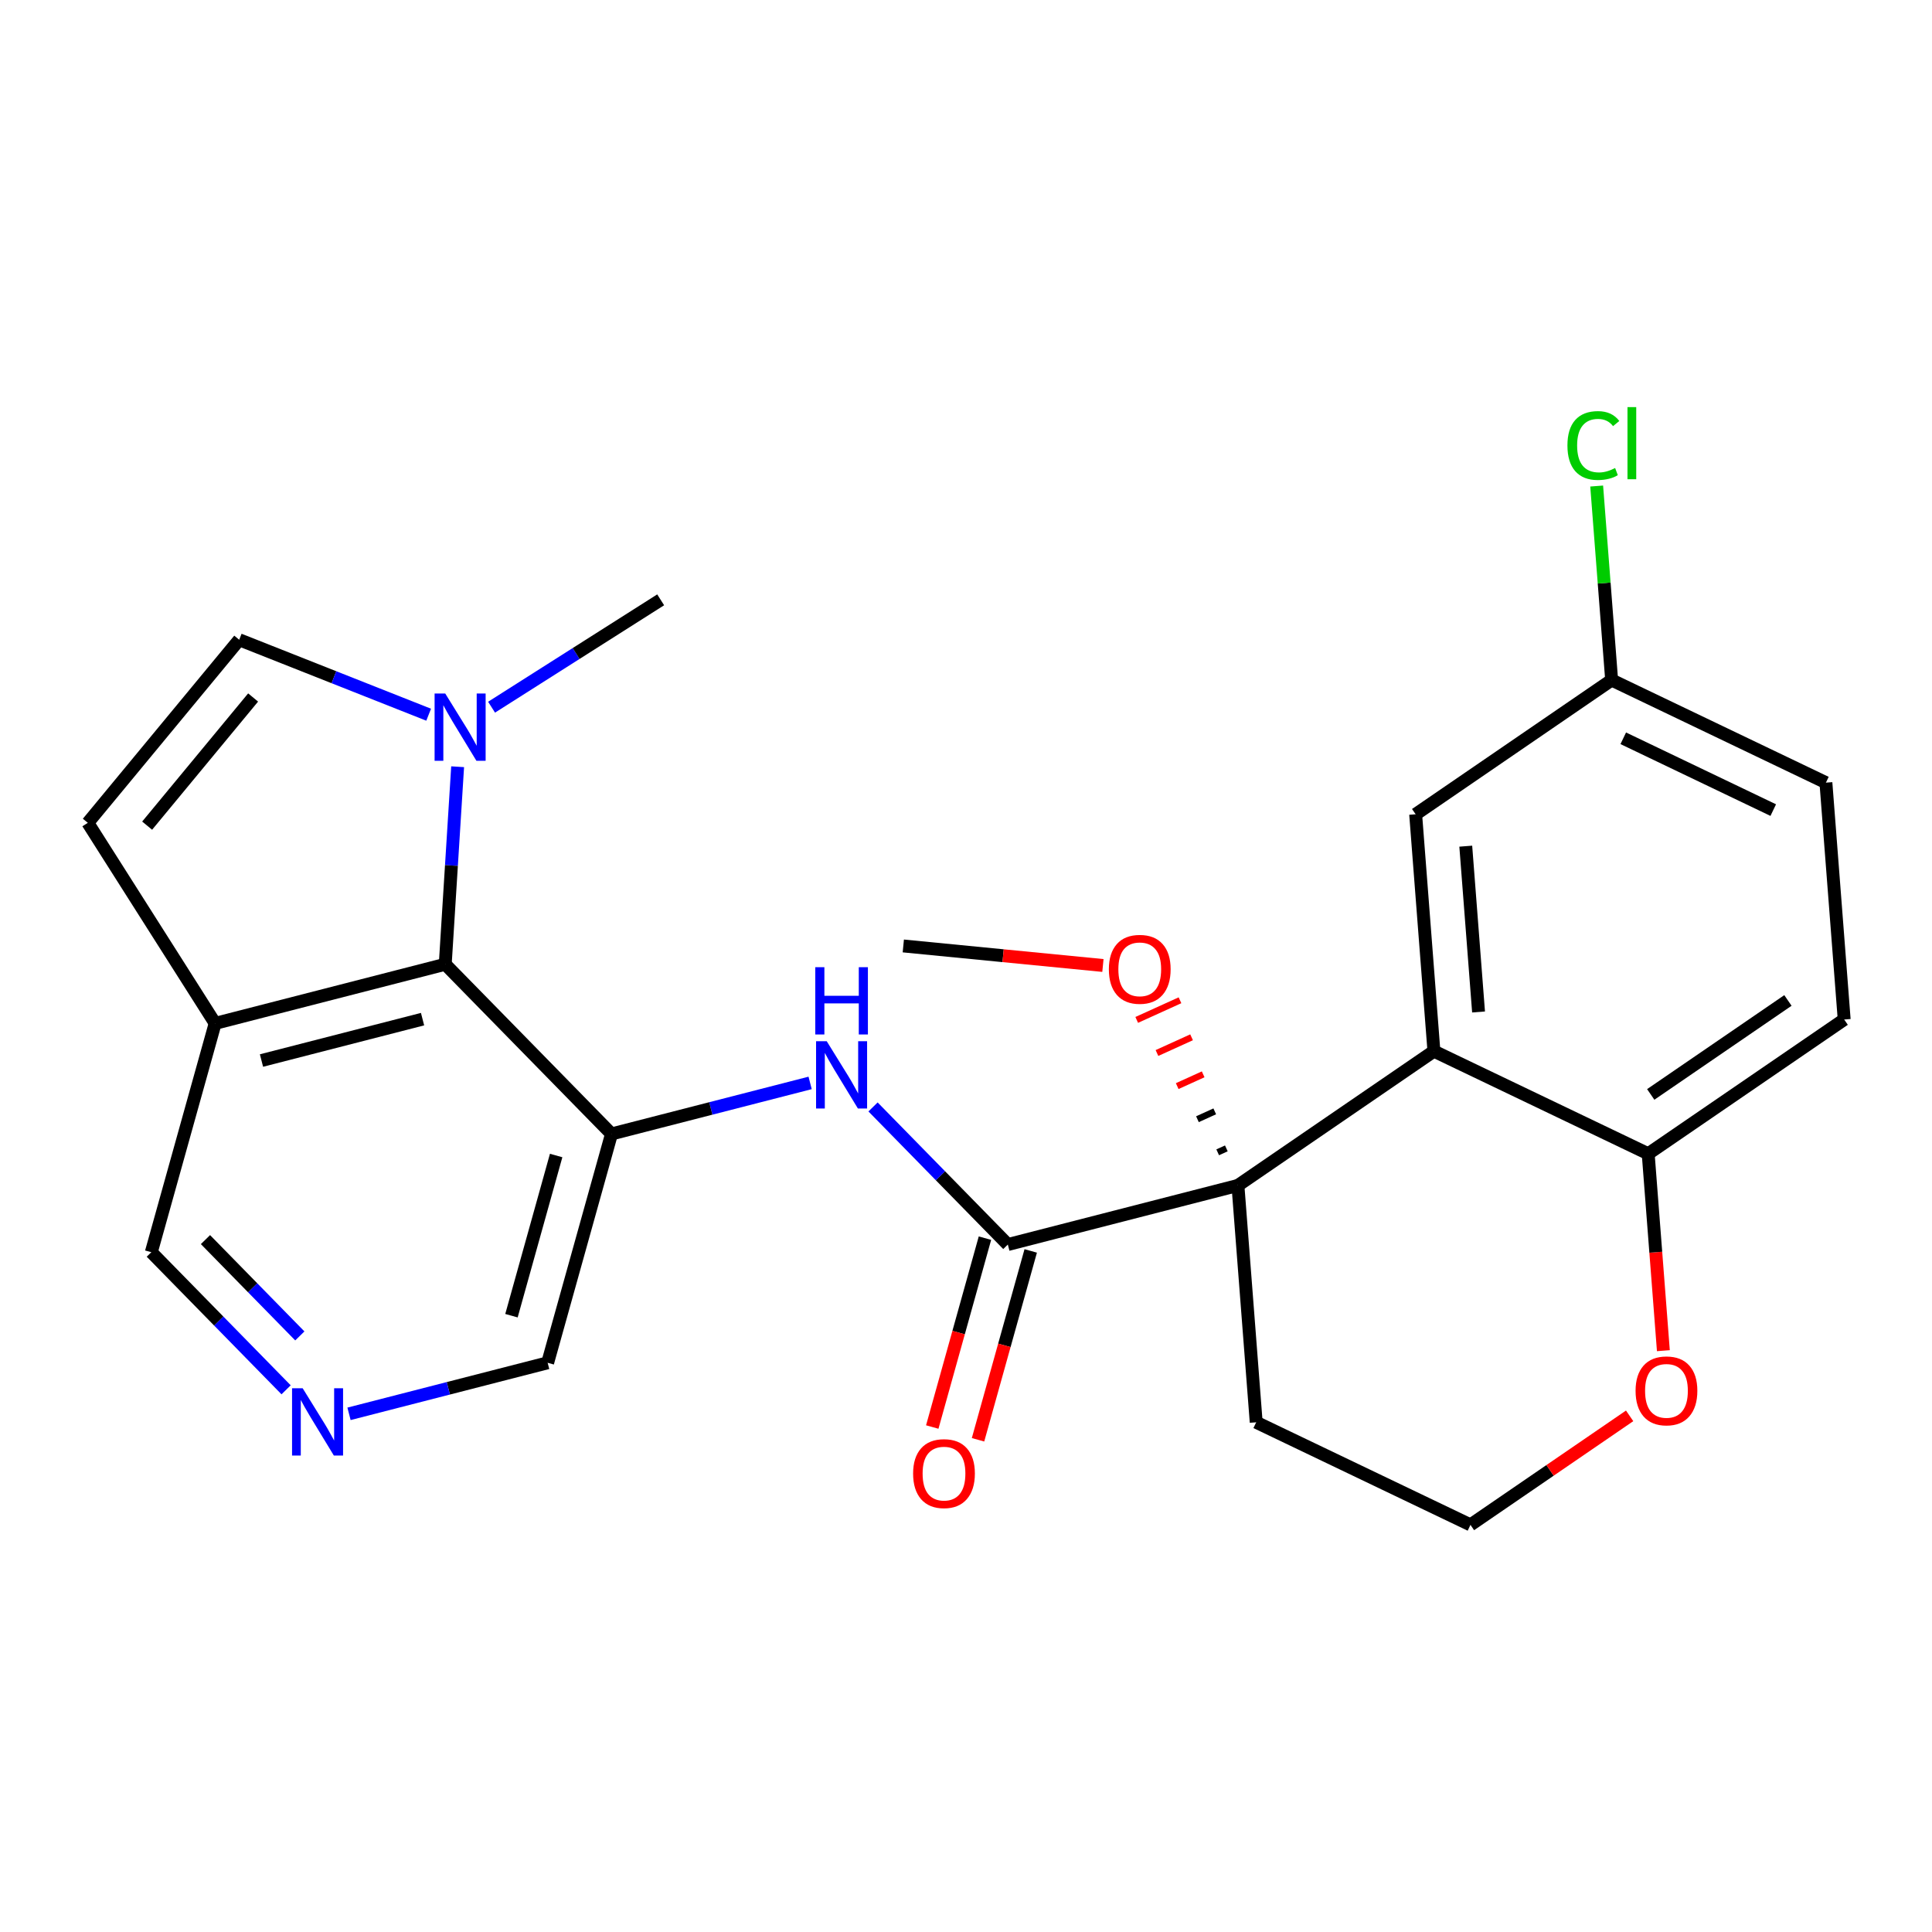 <?xml version='1.0' encoding='iso-8859-1'?>
<svg version='1.1' baseProfile='full'
              xmlns='http://www.w3.org/2000/svg'
                      xmlns:rdkit='http://www.rdkit.org/xml'
                      xmlns:xlink='http://www.w3.org/1999/xlink'
                  xml:space='preserve'
width='300px' height='300px' viewBox='0 0 300 300'>
<!-- END OF HEADER -->
<rect style='opacity:1.0;fill:#FFFFFF;stroke:none' width='300' height='300' x='0' y='0'> </rect>
<rect style='opacity:1.0;fill:#FFFFFF;stroke:none' width='300' height='300' x='0' y='0'> </rect>
<path class='bond-0 atom-0 atom-1' d='M 140.265,146.886 L 155.763,148.403' style='fill:none;fill-rule:evenodd;stroke:#000000;stroke-width:2.0px;stroke-linecap:butt;stroke-linejoin:miter;stroke-opacity:1' />
<path class='bond-0 atom-0 atom-1' d='M 155.763,148.403 L 171.261,149.92' style='fill:none;fill-rule:evenodd;stroke:#FF0000;stroke-width:2.0px;stroke-linecap:butt;stroke-linejoin:miter;stroke-opacity:1' />
<path class='bond-1 atom-2 atom-1' d='M 190.426,178.321 L 189.082,178.931' style='fill:none;fill-rule:evenodd;stroke:#000000;stroke-width:1.0px;stroke-linecap:butt;stroke-linejoin:miter;stroke-opacity:1' />
<path class='bond-1 atom-2 atom-1' d='M 188.626,172.571 L 185.939,173.791' style='fill:none;fill-rule:evenodd;stroke:#000000;stroke-width:1.0px;stroke-linecap:butt;stroke-linejoin:miter;stroke-opacity:1' />
<path class='bond-1 atom-2 atom-1' d='M 186.827,166.821 L 182.796,168.651' style='fill:none;fill-rule:evenodd;stroke:#FF0000;stroke-width:1.0px;stroke-linecap:butt;stroke-linejoin:miter;stroke-opacity:1' />
<path class='bond-1 atom-2 atom-1' d='M 185.027,161.071 L 179.653,163.511' style='fill:none;fill-rule:evenodd;stroke:#FF0000;stroke-width:1.0px;stroke-linecap:butt;stroke-linejoin:miter;stroke-opacity:1' />
<path class='bond-1 atom-2 atom-1' d='M 183.228,155.322 L 176.51,158.371' style='fill:none;fill-rule:evenodd;stroke:#FF0000;stroke-width:1.0px;stroke-linecap:butt;stroke-linejoin:miter;stroke-opacity:1' />
<path class='bond-2 atom-2 atom-3' d='M 192.225,184.071 L 156.496,193.251' style='fill:none;fill-rule:evenodd;stroke:#000000;stroke-width:2.0px;stroke-linecap:butt;stroke-linejoin:miter;stroke-opacity:1' />
<path class='bond-15 atom-2 atom-16' d='M 192.225,184.071 L 195.062,220.851' style='fill:none;fill-rule:evenodd;stroke:#000000;stroke-width:2.0px;stroke-linecap:butt;stroke-linejoin:miter;stroke-opacity:1' />
<path class='bond-25 atom-25 atom-2' d='M 222.659,163.223 L 192.225,184.071' style='fill:none;fill-rule:evenodd;stroke:#000000;stroke-width:2.0px;stroke-linecap:butt;stroke-linejoin:miter;stroke-opacity:1' />
<path class='bond-3 atom-3 atom-4' d='M 152.943,192.26 L 148.852,206.924' style='fill:none;fill-rule:evenodd;stroke:#000000;stroke-width:2.0px;stroke-linecap:butt;stroke-linejoin:miter;stroke-opacity:1' />
<path class='bond-3 atom-3 atom-4' d='M 148.852,206.924 L 144.761,221.588' style='fill:none;fill-rule:evenodd;stroke:#FF0000;stroke-width:2.0px;stroke-linecap:butt;stroke-linejoin:miter;stroke-opacity:1' />
<path class='bond-3 atom-3 atom-4' d='M 160.049,194.243 L 155.958,208.907' style='fill:none;fill-rule:evenodd;stroke:#000000;stroke-width:2.0px;stroke-linecap:butt;stroke-linejoin:miter;stroke-opacity:1' />
<path class='bond-3 atom-3 atom-4' d='M 155.958,208.907 L 151.867,223.57' style='fill:none;fill-rule:evenodd;stroke:#FF0000;stroke-width:2.0px;stroke-linecap:butt;stroke-linejoin:miter;stroke-opacity:1' />
<path class='bond-4 atom-3 atom-5' d='M 156.496,193.251 L 146.031,182.569' style='fill:none;fill-rule:evenodd;stroke:#000000;stroke-width:2.0px;stroke-linecap:butt;stroke-linejoin:miter;stroke-opacity:1' />
<path class='bond-4 atom-3 atom-5' d='M 146.031,182.569 L 135.565,171.886' style='fill:none;fill-rule:evenodd;stroke:#0000FF;stroke-width:2.0px;stroke-linecap:butt;stroke-linejoin:miter;stroke-opacity:1' />
<path class='bond-5 atom-5 atom-6' d='M 125.797,168.155 L 110.375,172.118' style='fill:none;fill-rule:evenodd;stroke:#0000FF;stroke-width:2.0px;stroke-linecap:butt;stroke-linejoin:miter;stroke-opacity:1' />
<path class='bond-5 atom-5 atom-6' d='M 110.375,172.118 L 94.953,176.081' style='fill:none;fill-rule:evenodd;stroke:#000000;stroke-width:2.0px;stroke-linecap:butt;stroke-linejoin:miter;stroke-opacity:1' />
<path class='bond-6 atom-6 atom-7' d='M 94.953,176.081 L 85.039,211.613' style='fill:none;fill-rule:evenodd;stroke:#000000;stroke-width:2.0px;stroke-linecap:butt;stroke-linejoin:miter;stroke-opacity:1' />
<path class='bond-6 atom-6 atom-7' d='M 86.359,179.428 L 79.42,204.301' style='fill:none;fill-rule:evenodd;stroke:#000000;stroke-width:2.0px;stroke-linecap:butt;stroke-linejoin:miter;stroke-opacity:1' />
<path class='bond-26 atom-15 atom-6' d='M 69.137,149.73 L 94.953,176.081' style='fill:none;fill-rule:evenodd;stroke:#000000;stroke-width:2.0px;stroke-linecap:butt;stroke-linejoin:miter;stroke-opacity:1' />
<path class='bond-7 atom-7 atom-8' d='M 85.039,211.613 L 69.617,215.576' style='fill:none;fill-rule:evenodd;stroke:#000000;stroke-width:2.0px;stroke-linecap:butt;stroke-linejoin:miter;stroke-opacity:1' />
<path class='bond-7 atom-7 atom-8' d='M 69.617,215.576 L 54.195,219.539' style='fill:none;fill-rule:evenodd;stroke:#0000FF;stroke-width:2.0px;stroke-linecap:butt;stroke-linejoin:miter;stroke-opacity:1' />
<path class='bond-8 atom-8 atom-9' d='M 44.426,215.809 L 33.961,205.126' style='fill:none;fill-rule:evenodd;stroke:#0000FF;stroke-width:2.0px;stroke-linecap:butt;stroke-linejoin:miter;stroke-opacity:1' />
<path class='bond-8 atom-8 atom-9' d='M 33.961,205.126 L 23.495,194.443' style='fill:none;fill-rule:evenodd;stroke:#000000;stroke-width:2.0px;stroke-linecap:butt;stroke-linejoin:miter;stroke-opacity:1' />
<path class='bond-8 atom-8 atom-9' d='M 46.557,207.441 L 39.231,199.963' style='fill:none;fill-rule:evenodd;stroke:#0000FF;stroke-width:2.0px;stroke-linecap:butt;stroke-linejoin:miter;stroke-opacity:1' />
<path class='bond-8 atom-8 atom-9' d='M 39.231,199.963 L 31.905,192.485' style='fill:none;fill-rule:evenodd;stroke:#000000;stroke-width:2.0px;stroke-linecap:butt;stroke-linejoin:miter;stroke-opacity:1' />
<path class='bond-9 atom-9 atom-10' d='M 23.495,194.443 L 33.409,158.91' style='fill:none;fill-rule:evenodd;stroke:#000000;stroke-width:2.0px;stroke-linecap:butt;stroke-linejoin:miter;stroke-opacity:1' />
<path class='bond-10 atom-10 atom-11' d='M 33.409,158.91 L 13.636,127.768' style='fill:none;fill-rule:evenodd;stroke:#000000;stroke-width:2.0px;stroke-linecap:butt;stroke-linejoin:miter;stroke-opacity:1' />
<path class='bond-28 atom-15 atom-10' d='M 69.137,149.73 L 33.409,158.91' style='fill:none;fill-rule:evenodd;stroke:#000000;stroke-width:2.0px;stroke-linecap:butt;stroke-linejoin:miter;stroke-opacity:1' />
<path class='bond-28 atom-15 atom-10' d='M 65.614,158.252 L 40.604,164.679' style='fill:none;fill-rule:evenodd;stroke:#000000;stroke-width:2.0px;stroke-linecap:butt;stroke-linejoin:miter;stroke-opacity:1' />
<path class='bond-11 atom-11 atom-12' d='M 13.636,127.768 L 37.145,99.339' style='fill:none;fill-rule:evenodd;stroke:#000000;stroke-width:2.0px;stroke-linecap:butt;stroke-linejoin:miter;stroke-opacity:1' />
<path class='bond-11 atom-11 atom-12' d='M 22.848,128.205 L 39.304,108.305' style='fill:none;fill-rule:evenodd;stroke:#000000;stroke-width:2.0px;stroke-linecap:butt;stroke-linejoin:miter;stroke-opacity:1' />
<path class='bond-12 atom-12 atom-13' d='M 37.145,99.339 L 51.854,105.16' style='fill:none;fill-rule:evenodd;stroke:#000000;stroke-width:2.0px;stroke-linecap:butt;stroke-linejoin:miter;stroke-opacity:1' />
<path class='bond-12 atom-12 atom-13' d='M 51.854,105.16 L 66.562,110.98' style='fill:none;fill-rule:evenodd;stroke:#0000FF;stroke-width:2.0px;stroke-linecap:butt;stroke-linejoin:miter;stroke-opacity:1' />
<path class='bond-13 atom-13 atom-14' d='M 76.331,109.812 L 89.46,101.476' style='fill:none;fill-rule:evenodd;stroke:#0000FF;stroke-width:2.0px;stroke-linecap:butt;stroke-linejoin:miter;stroke-opacity:1' />
<path class='bond-13 atom-13 atom-14' d='M 89.46,101.476 L 102.589,93.14' style='fill:none;fill-rule:evenodd;stroke:#000000;stroke-width:2.0px;stroke-linecap:butt;stroke-linejoin:miter;stroke-opacity:1' />
<path class='bond-14 atom-13 atom-15' d='M 71.061,119.058 L 70.099,134.394' style='fill:none;fill-rule:evenodd;stroke:#0000FF;stroke-width:2.0px;stroke-linecap:butt;stroke-linejoin:miter;stroke-opacity:1' />
<path class='bond-14 atom-13 atom-15' d='M 70.099,134.394 L 69.137,149.73' style='fill:none;fill-rule:evenodd;stroke:#000000;stroke-width:2.0px;stroke-linecap:butt;stroke-linejoin:miter;stroke-opacity:1' />
<path class='bond-16 atom-16 atom-17' d='M 195.062,220.851 L 228.333,236.784' style='fill:none;fill-rule:evenodd;stroke:#000000;stroke-width:2.0px;stroke-linecap:butt;stroke-linejoin:miter;stroke-opacity:1' />
<path class='bond-17 atom-17 atom-18' d='M 228.333,236.784 L 240.691,228.318' style='fill:none;fill-rule:evenodd;stroke:#000000;stroke-width:2.0px;stroke-linecap:butt;stroke-linejoin:miter;stroke-opacity:1' />
<path class='bond-17 atom-17 atom-18' d='M 240.691,228.318 L 253.049,219.853' style='fill:none;fill-rule:evenodd;stroke:#FF0000;stroke-width:2.0px;stroke-linecap:butt;stroke-linejoin:miter;stroke-opacity:1' />
<path class='bond-18 atom-18 atom-19' d='M 258.288,209.732 L 257.109,194.444' style='fill:none;fill-rule:evenodd;stroke:#FF0000;stroke-width:2.0px;stroke-linecap:butt;stroke-linejoin:miter;stroke-opacity:1' />
<path class='bond-18 atom-18 atom-19' d='M 257.109,194.444 L 255.93,179.156' style='fill:none;fill-rule:evenodd;stroke:#000000;stroke-width:2.0px;stroke-linecap:butt;stroke-linejoin:miter;stroke-opacity:1' />
<path class='bond-19 atom-19 atom-20' d='M 255.93,179.156 L 286.364,158.309' style='fill:none;fill-rule:evenodd;stroke:#000000;stroke-width:2.0px;stroke-linecap:butt;stroke-linejoin:miter;stroke-opacity:1' />
<path class='bond-19 atom-19 atom-20' d='M 256.325,169.943 L 277.629,155.35' style='fill:none;fill-rule:evenodd;stroke:#000000;stroke-width:2.0px;stroke-linecap:butt;stroke-linejoin:miter;stroke-opacity:1' />
<path class='bond-27 atom-25 atom-19' d='M 222.659,163.223 L 255.93,179.156' style='fill:none;fill-rule:evenodd;stroke:#000000;stroke-width:2.0px;stroke-linecap:butt;stroke-linejoin:miter;stroke-opacity:1' />
<path class='bond-20 atom-20 atom-21' d='M 286.364,158.309 L 283.526,121.529' style='fill:none;fill-rule:evenodd;stroke:#000000;stroke-width:2.0px;stroke-linecap:butt;stroke-linejoin:miter;stroke-opacity:1' />
<path class='bond-21 atom-21 atom-22' d='M 283.526,121.529 L 250.255,105.596' style='fill:none;fill-rule:evenodd;stroke:#000000;stroke-width:2.0px;stroke-linecap:butt;stroke-linejoin:miter;stroke-opacity:1' />
<path class='bond-21 atom-21 atom-22' d='M 275.349,125.793 L 252.059,114.64' style='fill:none;fill-rule:evenodd;stroke:#000000;stroke-width:2.0px;stroke-linecap:butt;stroke-linejoin:miter;stroke-opacity:1' />
<path class='bond-22 atom-22 atom-23' d='M 250.255,105.596 L 249.093,90.534' style='fill:none;fill-rule:evenodd;stroke:#000000;stroke-width:2.0px;stroke-linecap:butt;stroke-linejoin:miter;stroke-opacity:1' />
<path class='bond-22 atom-22 atom-23' d='M 249.093,90.534 L 247.931,75.471' style='fill:none;fill-rule:evenodd;stroke:#00CC00;stroke-width:2.0px;stroke-linecap:butt;stroke-linejoin:miter;stroke-opacity:1' />
<path class='bond-23 atom-22 atom-24' d='M 250.255,105.596 L 219.822,126.443' style='fill:none;fill-rule:evenodd;stroke:#000000;stroke-width:2.0px;stroke-linecap:butt;stroke-linejoin:miter;stroke-opacity:1' />
<path class='bond-24 atom-24 atom-25' d='M 219.822,126.443 L 222.659,163.223' style='fill:none;fill-rule:evenodd;stroke:#000000;stroke-width:2.0px;stroke-linecap:butt;stroke-linejoin:miter;stroke-opacity:1' />
<path class='bond-24 atom-24 atom-25' d='M 227.603,131.393 L 229.589,157.139' style='fill:none;fill-rule:evenodd;stroke:#000000;stroke-width:2.0px;stroke-linecap:butt;stroke-linejoin:miter;stroke-opacity:1' />
<path  class='atom-1' d='M 172.184 150.509
Q 172.184 148, 173.423 146.598
Q 174.663 145.196, 176.979 145.196
Q 179.296 145.196, 180.535 146.598
Q 181.775 148, 181.775 150.509
Q 181.775 153.047, 180.521 154.493
Q 179.266 155.924, 176.979 155.924
Q 174.677 155.924, 173.423 154.493
Q 172.184 153.061, 172.184 150.509
M 176.979 154.743
Q 178.573 154.743, 179.429 153.681
Q 180.299 152.604, 180.299 150.509
Q 180.299 148.457, 179.429 147.425
Q 178.573 146.377, 176.979 146.377
Q 175.386 146.377, 174.515 147.41
Q 173.659 148.443, 173.659 150.509
Q 173.659 152.619, 174.515 153.681
Q 175.386 154.743, 176.979 154.743
' fill='#FF0000'/>
<path  class='atom-4' d='M 141.787 228.813
Q 141.787 226.305, 143.027 224.903
Q 144.266 223.501, 146.583 223.501
Q 148.9 223.501, 150.139 224.903
Q 151.378 226.305, 151.378 228.813
Q 151.378 231.351, 150.124 232.797
Q 148.87 234.229, 146.583 234.229
Q 144.281 234.229, 143.027 232.797
Q 141.787 231.366, 141.787 228.813
M 146.583 233.048
Q 148.176 233.048, 149.032 231.986
Q 149.903 230.909, 149.903 228.813
Q 149.903 226.762, 149.032 225.729
Q 148.176 224.682, 146.583 224.682
Q 144.989 224.682, 144.119 225.715
Q 143.263 226.748, 143.263 228.813
Q 143.263 230.923, 144.119 231.986
Q 144.989 233.048, 146.583 233.048
' fill='#FF0000'/>
<path  class='atom-5' d='M 128.372 161.677
L 131.795 167.21
Q 132.135 167.756, 132.68 168.745
Q 133.226 169.733, 133.256 169.792
L 133.256 161.677
L 134.643 161.677
L 134.643 172.124
L 133.212 172.124
L 129.537 166.074
Q 129.11 165.365, 128.652 164.554
Q 128.209 163.742, 128.077 163.491
L 128.077 172.124
L 126.719 172.124
L 126.719 161.677
L 128.372 161.677
' fill='#0000FF'/>
<path  class='atom-5' d='M 126.594 150.185
L 128.01 150.185
L 128.01 154.626
L 133.352 154.626
L 133.352 150.185
L 134.768 150.185
L 134.768 160.632
L 133.352 160.632
L 133.352 155.807
L 128.01 155.807
L 128.01 160.632
L 126.594 160.632
L 126.594 150.185
' fill='#0000FF'/>
<path  class='atom-8' d='M 47.001 215.571
L 50.425 221.104
Q 50.764 221.65, 51.31 222.639
Q 51.856 223.627, 51.885 223.686
L 51.885 215.571
L 53.272 215.571
L 53.272 226.018
L 51.841 226.018
L 48.167 219.968
Q 47.739 219.26, 47.282 218.448
Q 46.839 217.636, 46.706 217.386
L 46.706 226.018
L 45.349 226.018
L 45.349 215.571
L 47.001 215.571
' fill='#0000FF'/>
<path  class='atom-13' d='M 69.137 107.689
L 72.561 113.222
Q 72.9 113.768, 73.446 114.757
Q 73.992 115.746, 74.021 115.805
L 74.021 107.689
L 75.408 107.689
L 75.408 118.136
L 73.977 118.136
L 70.303 112.086
Q 69.875 111.378, 69.418 110.566
Q 68.975 109.755, 68.842 109.504
L 68.842 118.136
L 67.484 118.136
L 67.484 107.689
L 69.137 107.689
' fill='#0000FF'/>
<path  class='atom-18' d='M 253.971 215.966
Q 253.971 213.457, 255.211 212.056
Q 256.45 210.654, 258.767 210.654
Q 261.084 210.654, 262.323 212.056
Q 263.563 213.457, 263.563 215.966
Q 263.563 218.504, 262.308 219.95
Q 261.054 221.381, 258.767 221.381
Q 256.465 221.381, 255.211 219.95
Q 253.971 218.519, 253.971 215.966
M 258.767 220.201
Q 260.361 220.201, 261.216 219.138
Q 262.087 218.061, 262.087 215.966
Q 262.087 213.915, 261.216 212.882
Q 260.361 211.834, 258.767 211.834
Q 257.173 211.834, 256.303 212.867
Q 255.447 213.9, 255.447 215.966
Q 255.447 218.076, 256.303 219.138
Q 257.173 220.201, 258.767 220.201
' fill='#FF0000'/>
<path  class='atom-23' d='M 243.39 69.178
Q 243.39 66.581, 244.6 65.223
Q 245.825 63.851, 248.141 63.851
Q 250.296 63.851, 251.446 65.371
L 250.473 66.168
Q 249.631 65.061, 248.141 65.061
Q 246.562 65.061, 245.721 66.123
Q 244.895 67.171, 244.895 69.178
Q 244.895 71.243, 245.751 72.306
Q 246.621 73.368, 248.303 73.368
Q 249.454 73.368, 250.797 72.675
L 251.21 73.781
Q 250.664 74.136, 249.838 74.342
Q 249.012 74.549, 248.097 74.549
Q 245.825 74.549, 244.6 73.162
Q 243.39 71.775, 243.39 69.178
' fill='#00CC00'/>
<path  class='atom-23' d='M 252.715 63.216
L 254.073 63.216
L 254.073 74.416
L 252.715 74.416
L 252.715 63.216
' fill='#00CC00'/>
</svg>
